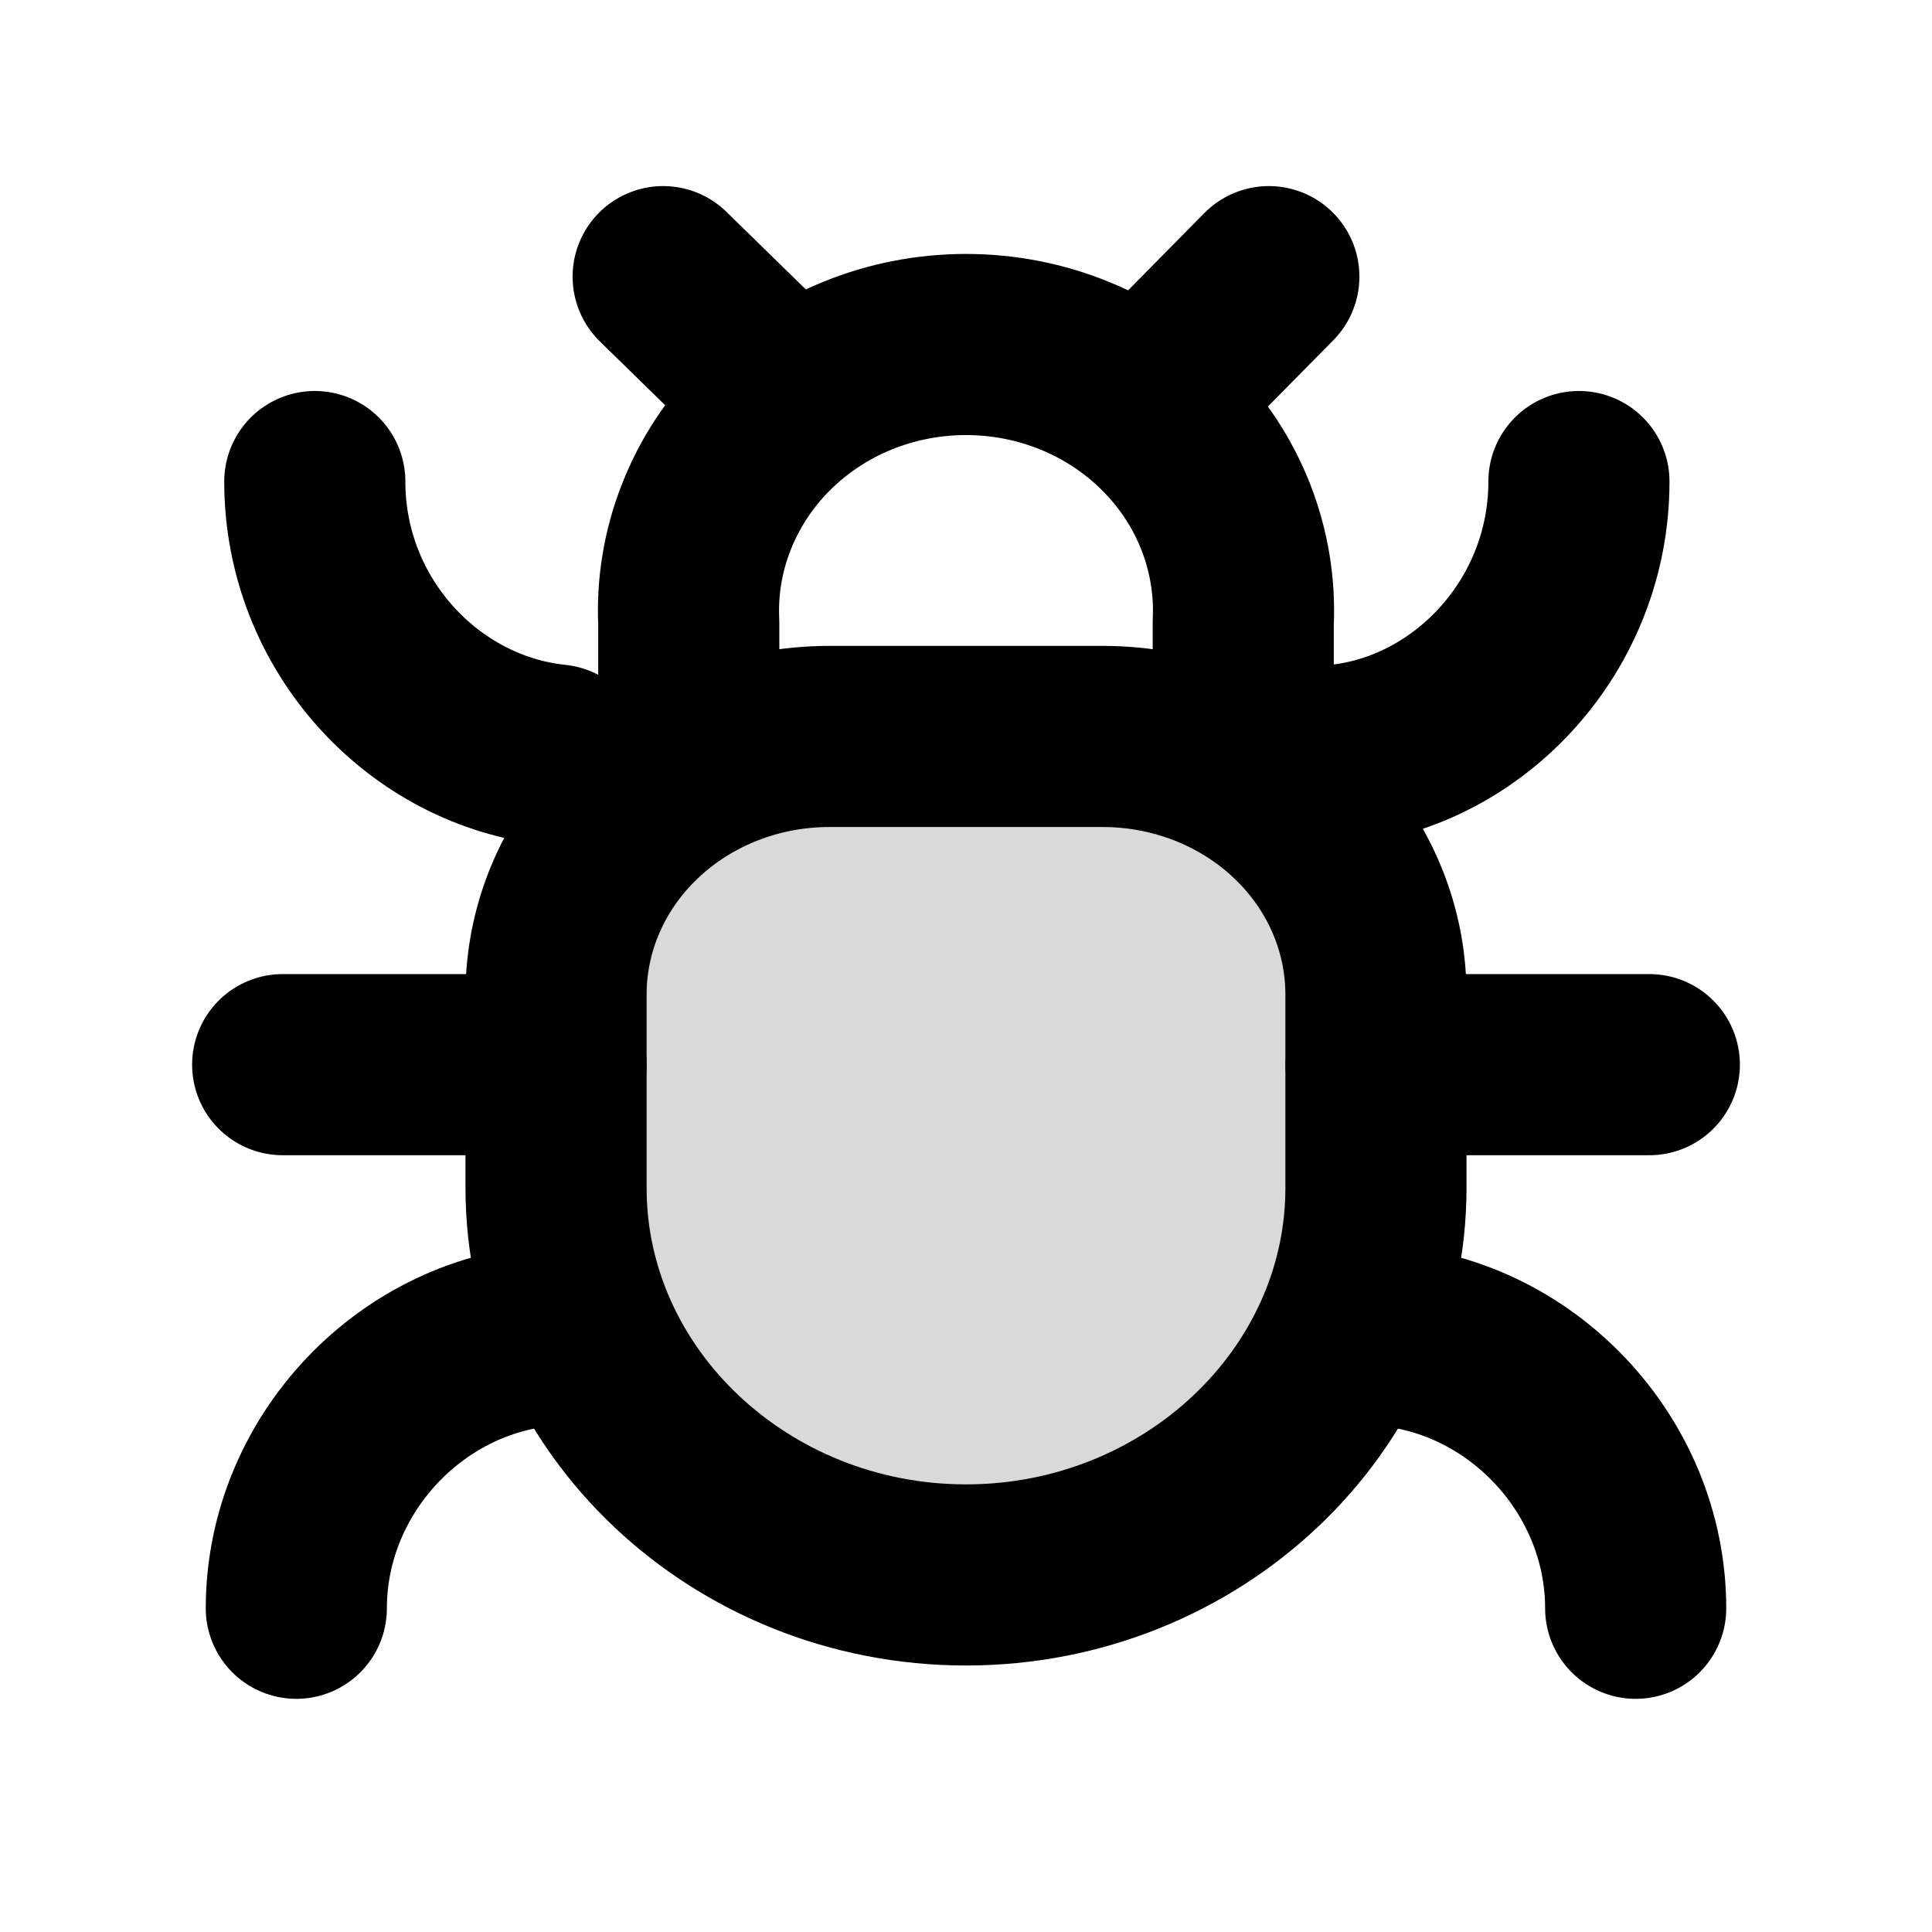 <svg width="16" height="16" viewBox="0 0 16 16" fill="none" xmlns="http://www.w3.org/2000/svg">
<path d="M5.492 2.291L6.415 3.193" stroke="black" stroke-width="1.5" stroke-linecap="round" stroke-linejoin="round"/>
<path d="M9.618 3.193L10.508 2.291" stroke="black" stroke-width="1.5" stroke-linecap="round" stroke-linejoin="round"/>
<path d="M5.704 5.892V5.157C5.69 4.86 5.739 4.562 5.849 4.283C5.958 4.004 6.125 3.749 6.339 3.534C6.554 3.319 6.811 3.147 7.097 3.03C7.382 2.913 7.69 2.853 8 2.853C8.311 2.853 8.618 2.913 8.903 3.03C9.189 3.147 9.447 3.319 9.661 3.534C9.876 3.749 10.043 4.004 10.152 4.283C10.261 4.562 10.31 4.86 10.296 5.157V5.892" stroke="black" stroke-width="1.5" stroke-linecap="round" stroke-linejoin="round"/>
<path d="M8 13.043C6.133 13.043 4.605 11.601 4.605 9.838V8.236C4.605 7.669 4.843 7.126 5.268 6.725C5.692 6.324 6.268 6.099 6.868 6.099H9.132C9.732 6.099 10.308 6.324 10.732 6.725C11.157 7.126 11.395 7.669 11.395 8.236V9.838C11.395 11.601 9.867 13.043 8 13.043Z" fill="black" fill-opacity="0.15" stroke="black" stroke-width="1.5" stroke-linecap="round" stroke-linejoin="round"/>
<path d="M4.605 6.252C3.512 6.139 2.607 5.177 2.607 3.988" stroke="black" stroke-width="1.5" stroke-linecap="round" stroke-linejoin="round"/>
<path d="M4.605 8.817H2.341" stroke="black" stroke-width="1.5" stroke-linecap="round" stroke-linejoin="round"/>
<path d="M2.454 13.319C2.454 12.13 3.416 11.112 4.604 11.055" stroke="black" stroke-width="1.5" stroke-linecap="round" stroke-linejoin="round"/>
<path d="M13.076 3.988C13.076 5.177 12.171 6.139 11.095 6.252" stroke="black" stroke-width="1.5" stroke-linecap="round" stroke-linejoin="round"/>
<path d="M13.659 8.817H11.396" stroke="black" stroke-width="1.5" stroke-linecap="round" stroke-linejoin="round"/>
<path d="M11.396 11.055C12.584 11.112 13.546 12.13 13.546 13.319" stroke="black" stroke-width="1.5" stroke-linecap="round" stroke-linejoin="round"/>
</svg>
